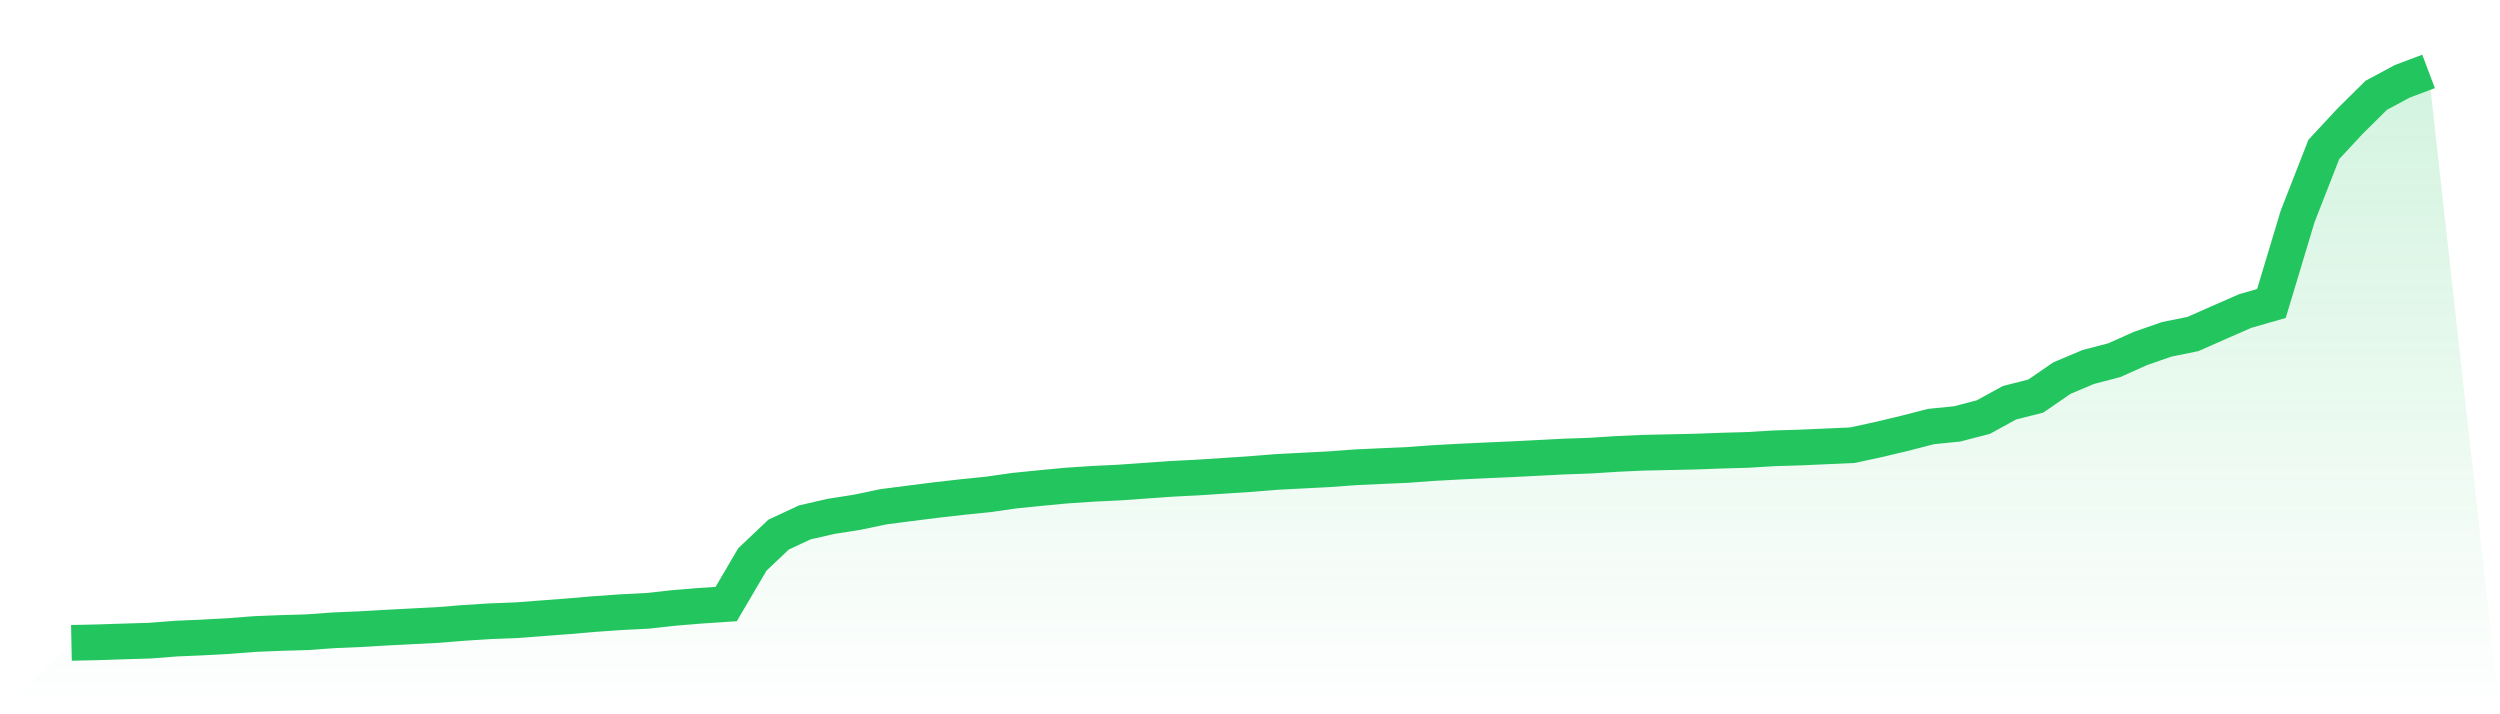 <svg viewBox="0 0 140 40" xmlns="http://www.w3.org/2000/svg">
<defs>
<linearGradient id="gradient" x1="0" x2="0" y1="0" y2="1">
<stop offset="0%" stop-color="#22c55e" stop-opacity="0.2"/>
<stop offset="100%" stop-color="#22c55e" stop-opacity="0"/>
</linearGradient>
</defs>
<path d="M4,36 L4,36 L5.467,35.969 L6.933,35.92 L8.4,35.876 L9.867,35.762 L11.333,35.699 L12.8,35.619 L14.267,35.505 L15.733,35.447 L17.2,35.404 L18.667,35.298 L20.133,35.235 L21.6,35.15 L23.067,35.074 L24.533,34.999 L26,34.88 L27.467,34.788 L28.933,34.732 L30.4,34.62 L31.867,34.508 L33.333,34.383 L34.8,34.281 L36.267,34.207 L37.733,34.044 L39.2,33.923 L40.667,33.825 L42.133,31.329 L43.6,29.939 L45.067,29.254 L46.533,28.917 L48,28.687 L49.467,28.379 L50.933,28.19 L52.4,28.004 L53.867,27.837 L55.333,27.687 L56.8,27.478 L58.267,27.33 L59.733,27.191 L61.2,27.094 L62.667,27.023 L64.133,26.92 L65.6,26.816 L67.067,26.741 L68.533,26.645 L70,26.55 L71.467,26.43 L72.933,26.354 L74.4,26.279 L75.867,26.171 L77.333,26.102 L78.8,26.039 L80.267,25.93 L81.733,25.851 L83.2,25.781 L84.667,25.717 L86.133,25.642 L87.6,25.567 L89.067,25.515 L90.533,25.421 L92,25.354 L93.467,25.322 L94.933,25.29 L96.4,25.236 L97.867,25.195 L99.333,25.105 L100.8,25.061 L102.267,24.997 L103.733,24.932 L105.2,24.614 L106.667,24.264 L108.133,23.886 L109.6,23.738 L111.067,23.357 L112.533,22.553 L114,22.182 L115.467,21.174 L116.933,20.554 L118.4,20.17 L119.867,19.514 L121.333,19.003 L122.8,18.706 L124.267,18.058 L125.733,17.416 L127.2,16.995 L128.667,12.119 L130.133,8.37 L131.6,6.79 L133.067,5.338 L134.533,4.551 L136,4 L140,40 L0,40 z" fill="url(#gradient)"/>
<path d="M4,36 L4,36 L5.467,35.969 L6.933,35.92 L8.4,35.876 L9.867,35.762 L11.333,35.699 L12.8,35.619 L14.267,35.505 L15.733,35.447 L17.2,35.404 L18.667,35.298 L20.133,35.235 L21.6,35.15 L23.067,35.074 L24.533,34.999 L26,34.88 L27.467,34.788 L28.933,34.732 L30.4,34.62 L31.867,34.508 L33.333,34.383 L34.8,34.281 L36.267,34.207 L37.733,34.044 L39.2,33.923 L40.667,33.825 L42.133,31.329 L43.6,29.939 L45.067,29.254 L46.533,28.917 L48,28.687 L49.467,28.379 L50.933,28.19 L52.4,28.004 L53.867,27.837 L55.333,27.687 L56.8,27.478 L58.267,27.33 L59.733,27.191 L61.2,27.094 L62.667,27.023 L64.133,26.92 L65.6,26.816 L67.067,26.741 L68.533,26.645 L70,26.55 L71.467,26.43 L72.933,26.354 L74.4,26.279 L75.867,26.171 L77.333,26.102 L78.8,26.039 L80.267,25.93 L81.733,25.851 L83.2,25.781 L84.667,25.717 L86.133,25.642 L87.6,25.567 L89.067,25.515 L90.533,25.421 L92,25.354 L93.467,25.322 L94.933,25.29 L96.4,25.236 L97.867,25.195 L99.333,25.105 L100.8,25.061 L102.267,24.997 L103.733,24.932 L105.2,24.614 L106.667,24.264 L108.133,23.886 L109.6,23.738 L111.067,23.357 L112.533,22.553 L114,22.182 L115.467,21.174 L116.933,20.554 L118.4,20.17 L119.867,19.514 L121.333,19.003 L122.8,18.706 L124.267,18.058 L125.733,17.416 L127.2,16.995 L128.667,12.119 L130.133,8.37 L131.6,6.79 L133.067,5.338 L134.533,4.551 L136,4" fill="none" stroke="#22c55e" stroke-width="2"/>
</svg>